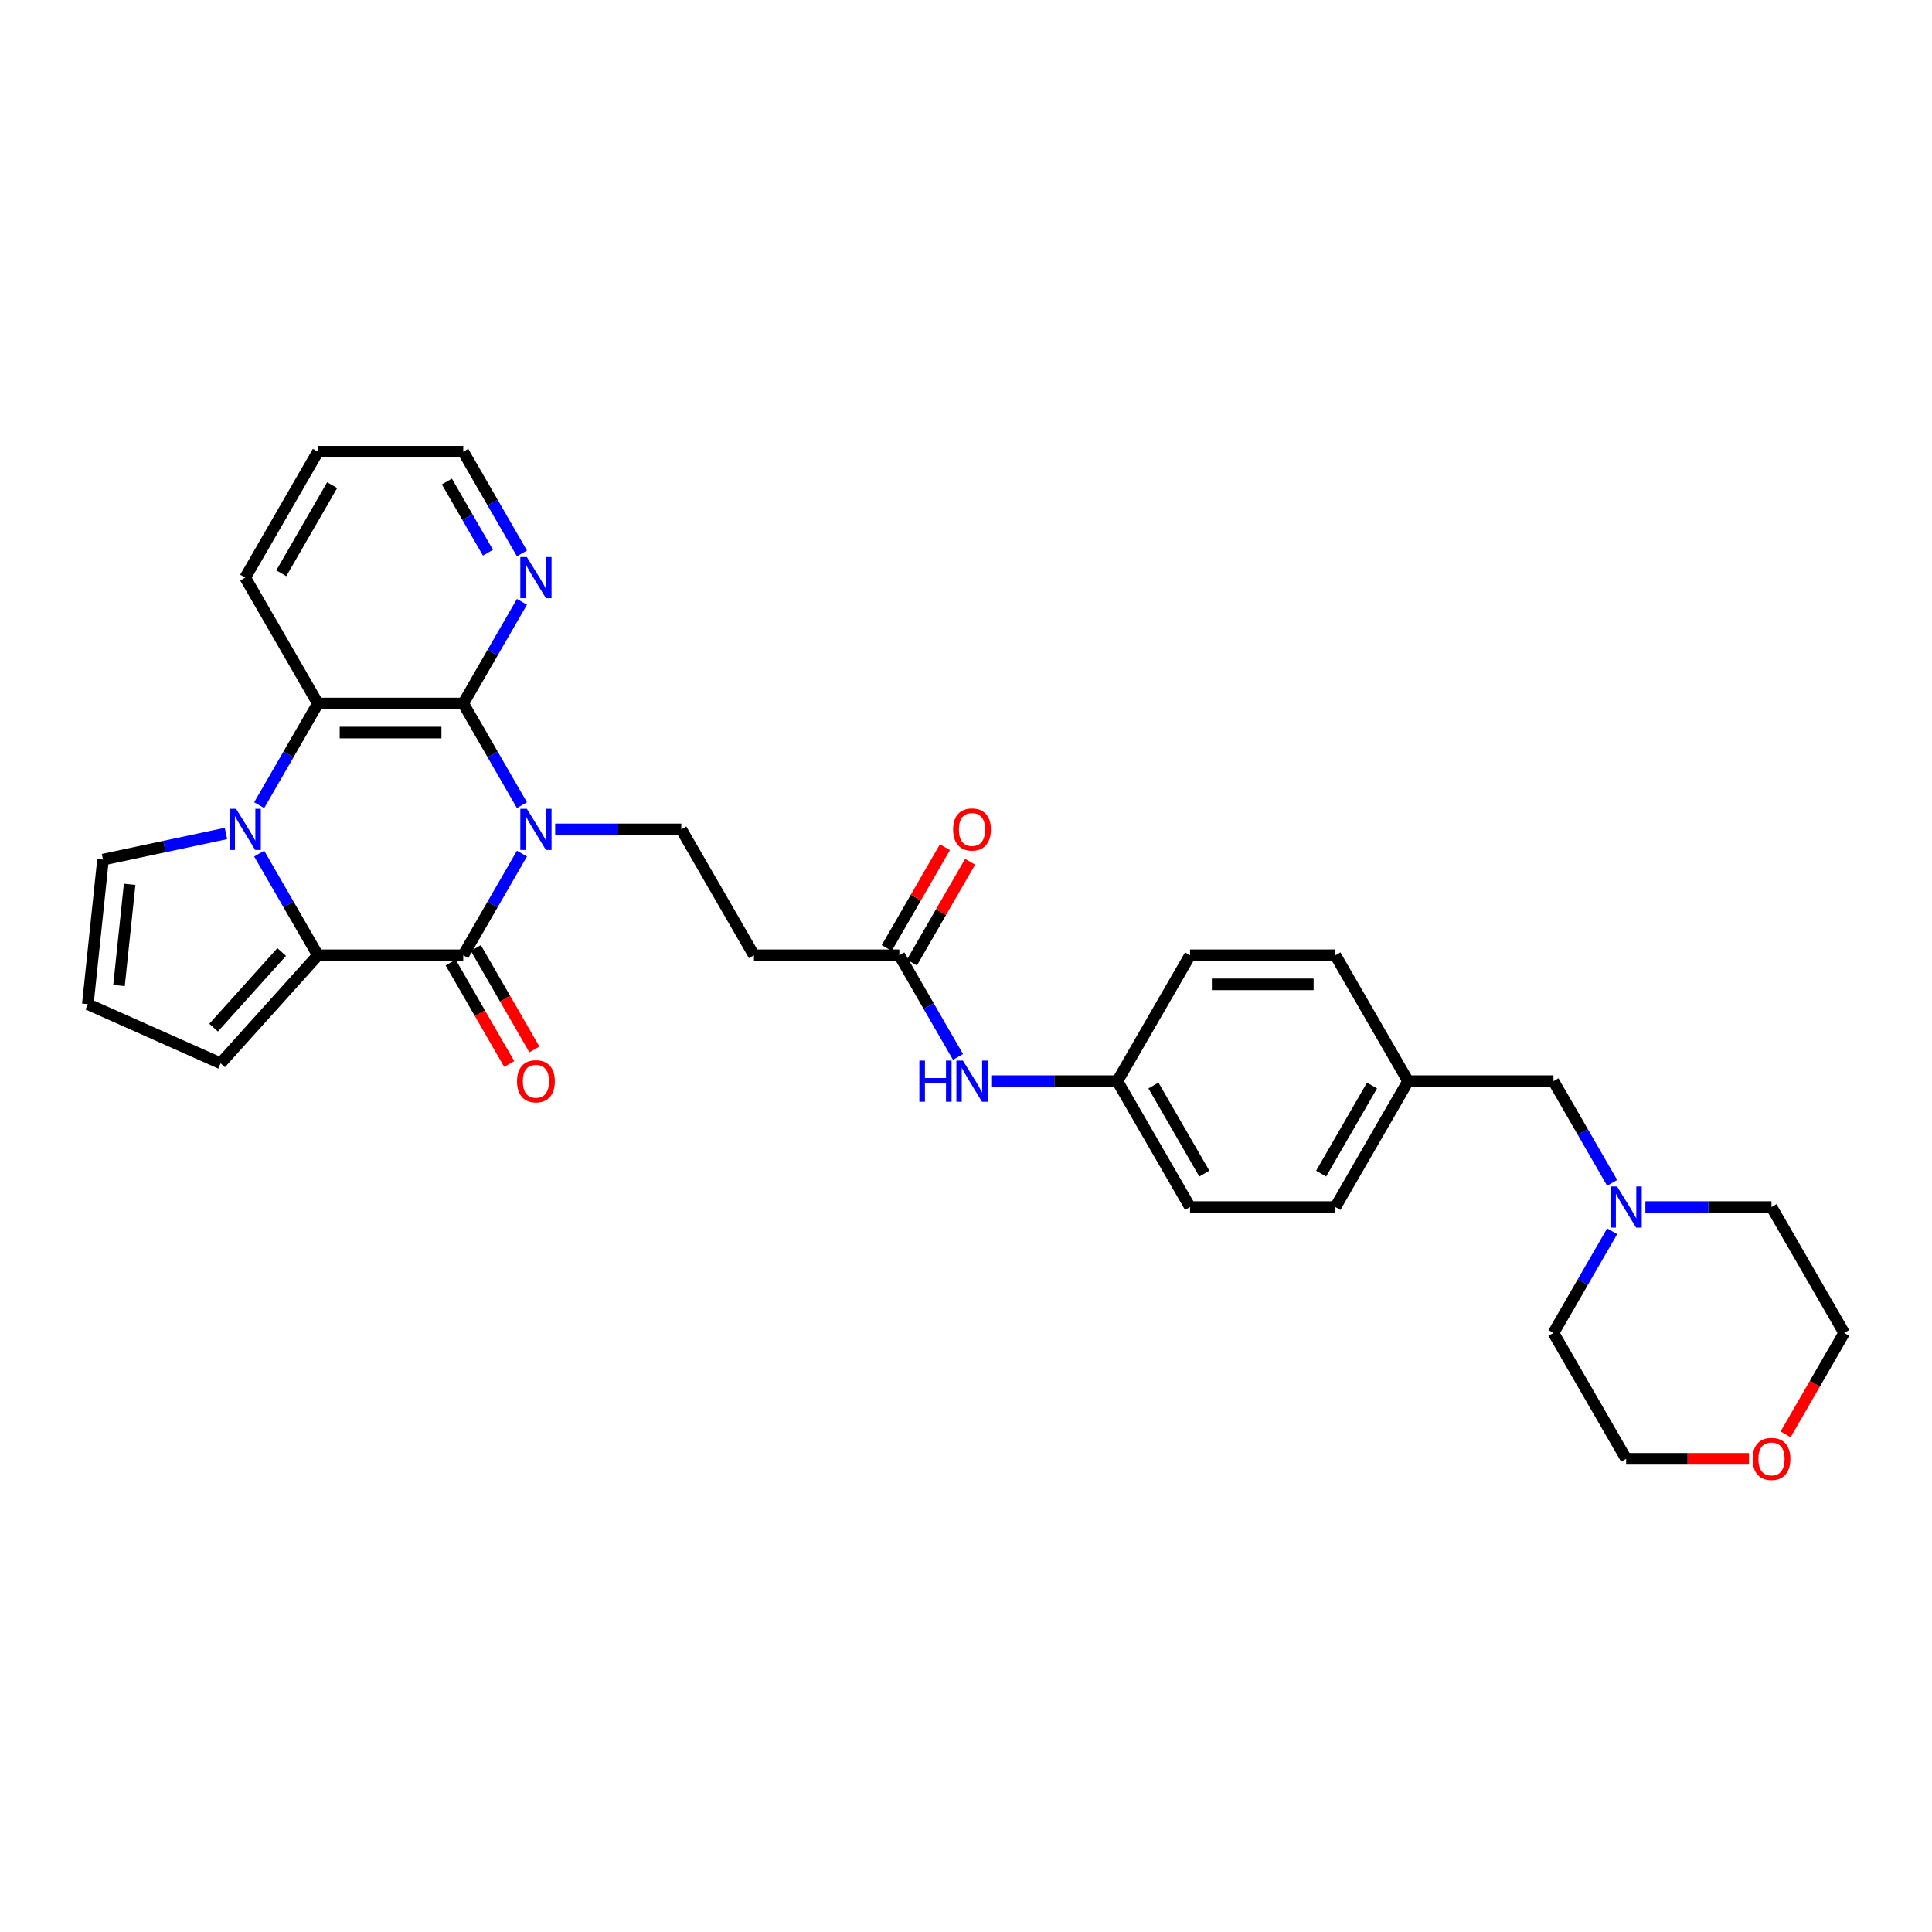 <?xml version='1.0' encoding='iso-8859-1'?>
<svg version='1.1' baseProfile='full'
              xmlns='http://www.w3.org/2000/svg'
                      xmlns:rdkit='http://www.rdkit.org/xml'
                      xmlns:xlink='http://www.w3.org/1999/xlink'
                  xml:space='preserve'
width='1000px' height='1000px' viewBox='0 0 1000 1000'>
<!-- END OF HEADER -->
<rect style='opacity:1.0;fill:#FFFFFF;stroke:none' width='1000' height='1000' x='0' y='0'> </rect>
<path class='bond-0' d='M 270.156,441.823 L 254.964,468.135' style='fill:none;fill-rule:evenodd;stroke:#0000FF;stroke-width:6px;stroke-linecap:butt;stroke-linejoin:miter;stroke-opacity:1' />
<path class='bond-0' d='M 254.964,468.135 L 239.773,494.447' style='fill:none;fill-rule:evenodd;stroke:#000000;stroke-width:6px;stroke-linecap:butt;stroke-linejoin:miter;stroke-opacity:1' />
<path class='bond-3' d='M 270.156,416.753 L 254.964,390.441' style='fill:none;fill-rule:evenodd;stroke:#0000FF;stroke-width:6px;stroke-linecap:butt;stroke-linejoin:miter;stroke-opacity:1' />
<path class='bond-3' d='M 254.964,390.441 L 239.773,364.129' style='fill:none;fill-rule:evenodd;stroke:#000000;stroke-width:6px;stroke-linecap:butt;stroke-linejoin:miter;stroke-opacity:1' />
<path class='bond-5' d='M 287.354,429.288 L 319.993,429.288' style='fill:none;fill-rule:evenodd;stroke:#0000FF;stroke-width:6px;stroke-linecap:butt;stroke-linejoin:miter;stroke-opacity:1' />
<path class='bond-5' d='M 319.993,429.288 L 352.632,429.288' style='fill:none;fill-rule:evenodd;stroke:#000000;stroke-width:6px;stroke-linecap:butt;stroke-linejoin:miter;stroke-opacity:1' />
<path class='bond-2' d='M 239.773,494.447 L 164.534,494.447' style='fill:none;fill-rule:evenodd;stroke:#000000;stroke-width:6px;stroke-linecap:butt;stroke-linejoin:miter;stroke-opacity:1' />
<path class='bond-12' d='M 233.257,498.209 L 248.414,524.461' style='fill:none;fill-rule:evenodd;stroke:#000000;stroke-width:6px;stroke-linecap:butt;stroke-linejoin:miter;stroke-opacity:1' />
<path class='bond-12' d='M 248.414,524.461 L 263.57,550.713' style='fill:none;fill-rule:evenodd;stroke:#FF0000;stroke-width:6px;stroke-linecap:butt;stroke-linejoin:miter;stroke-opacity:1' />
<path class='bond-12' d='M 246.289,490.685 L 261.445,516.937' style='fill:none;fill-rule:evenodd;stroke:#000000;stroke-width:6px;stroke-linecap:butt;stroke-linejoin:miter;stroke-opacity:1' />
<path class='bond-12' d='M 261.445,516.937 L 276.602,543.189' style='fill:none;fill-rule:evenodd;stroke:#FF0000;stroke-width:6px;stroke-linecap:butt;stroke-linejoin:miter;stroke-opacity:1' />
<path class='bond-1' d='M 134.151,416.753 L 149.343,390.441' style='fill:none;fill-rule:evenodd;stroke:#0000FF;stroke-width:6px;stroke-linecap:butt;stroke-linejoin:miter;stroke-opacity:1' />
<path class='bond-1' d='M 149.343,390.441 L 164.534,364.129' style='fill:none;fill-rule:evenodd;stroke:#000000;stroke-width:6px;stroke-linecap:butt;stroke-linejoin:miter;stroke-opacity:1' />
<path class='bond-9' d='M 116.953,431.406 L 85.136,438.169' style='fill:none;fill-rule:evenodd;stroke:#0000FF;stroke-width:6px;stroke-linecap:butt;stroke-linejoin:miter;stroke-opacity:1' />
<path class='bond-9' d='M 85.136,438.169 L 53.319,444.931' style='fill:none;fill-rule:evenodd;stroke:#000000;stroke-width:6px;stroke-linecap:butt;stroke-linejoin:miter;stroke-opacity:1' />
<path class='bond-31' d='M 134.151,441.823 L 149.343,468.135' style='fill:none;fill-rule:evenodd;stroke:#0000FF;stroke-width:6px;stroke-linecap:butt;stroke-linejoin:miter;stroke-opacity:1' />
<path class='bond-31' d='M 149.343,468.135 L 164.534,494.447' style='fill:none;fill-rule:evenodd;stroke:#000000;stroke-width:6px;stroke-linecap:butt;stroke-linejoin:miter;stroke-opacity:1' />
<path class='bond-10' d='M 164.534,494.447 L 114.189,550.361' style='fill:none;fill-rule:evenodd;stroke:#000000;stroke-width:6px;stroke-linecap:butt;stroke-linejoin:miter;stroke-opacity:1' />
<path class='bond-10' d='M 145.799,492.765 L 110.558,531.905' style='fill:none;fill-rule:evenodd;stroke:#000000;stroke-width:6px;stroke-linecap:butt;stroke-linejoin:miter;stroke-opacity:1' />
<path class='bond-4' d='M 239.773,364.129 L 164.534,364.129' style='fill:none;fill-rule:evenodd;stroke:#000000;stroke-width:6px;stroke-linecap:butt;stroke-linejoin:miter;stroke-opacity:1' />
<path class='bond-4' d='M 228.487,379.177 L 175.82,379.177' style='fill:none;fill-rule:evenodd;stroke:#000000;stroke-width:6px;stroke-linecap:butt;stroke-linejoin:miter;stroke-opacity:1' />
<path class='bond-8' d='M 239.773,364.129 L 254.964,337.817' style='fill:none;fill-rule:evenodd;stroke:#000000;stroke-width:6px;stroke-linecap:butt;stroke-linejoin:miter;stroke-opacity:1' />
<path class='bond-8' d='M 254.964,337.817 L 270.156,311.505' style='fill:none;fill-rule:evenodd;stroke:#0000FF;stroke-width:6px;stroke-linecap:butt;stroke-linejoin:miter;stroke-opacity:1' />
<path class='bond-20' d='M 164.534,364.129 L 126.914,298.97' style='fill:none;fill-rule:evenodd;stroke:#000000;stroke-width:6px;stroke-linecap:butt;stroke-linejoin:miter;stroke-opacity:1' />
<path class='bond-7' d='M 352.632,429.288 L 390.251,494.447' style='fill:none;fill-rule:evenodd;stroke:#000000;stroke-width:6px;stroke-linecap:butt;stroke-linejoin:miter;stroke-opacity:1' />
<path class='bond-6' d='M 465.491,494.447 L 390.251,494.447' style='fill:none;fill-rule:evenodd;stroke:#000000;stroke-width:6px;stroke-linecap:butt;stroke-linejoin:miter;stroke-opacity:1' />
<path class='bond-14' d='M 465.491,494.447 L 480.682,520.759' style='fill:none;fill-rule:evenodd;stroke:#000000;stroke-width:6px;stroke-linecap:butt;stroke-linejoin:miter;stroke-opacity:1' />
<path class='bond-14' d='M 480.682,520.759 L 495.873,547.072' style='fill:none;fill-rule:evenodd;stroke:#0000FF;stroke-width:6px;stroke-linecap:butt;stroke-linejoin:miter;stroke-opacity:1' />
<path class='bond-15' d='M 472.007,498.209 L 487.068,472.123' style='fill:none;fill-rule:evenodd;stroke:#000000;stroke-width:6px;stroke-linecap:butt;stroke-linejoin:miter;stroke-opacity:1' />
<path class='bond-15' d='M 487.068,472.123 L 502.129,446.037' style='fill:none;fill-rule:evenodd;stroke:#FF0000;stroke-width:6px;stroke-linecap:butt;stroke-linejoin:miter;stroke-opacity:1' />
<path class='bond-15' d='M 458.975,490.685 L 474.036,464.599' style='fill:none;fill-rule:evenodd;stroke:#000000;stroke-width:6px;stroke-linecap:butt;stroke-linejoin:miter;stroke-opacity:1' />
<path class='bond-15' d='M 474.036,464.599 L 489.097,438.513' style='fill:none;fill-rule:evenodd;stroke:#FF0000;stroke-width:6px;stroke-linecap:butt;stroke-linejoin:miter;stroke-opacity:1' />
<path class='bond-27' d='M 270.156,286.435 L 254.964,260.123' style='fill:none;fill-rule:evenodd;stroke:#0000FF;stroke-width:6px;stroke-linecap:butt;stroke-linejoin:miter;stroke-opacity:1' />
<path class='bond-27' d='M 254.964,260.123 L 239.773,233.811' style='fill:none;fill-rule:evenodd;stroke:#000000;stroke-width:6px;stroke-linecap:butt;stroke-linejoin:miter;stroke-opacity:1' />
<path class='bond-27' d='M 252.566,286.066 L 241.933,267.647' style='fill:none;fill-rule:evenodd;stroke:#0000FF;stroke-width:6px;stroke-linecap:butt;stroke-linejoin:miter;stroke-opacity:1' />
<path class='bond-27' d='M 241.933,267.647 L 231.299,249.229' style='fill:none;fill-rule:evenodd;stroke:#000000;stroke-width:6px;stroke-linecap:butt;stroke-linejoin:miter;stroke-opacity:1' />
<path class='bond-33' d='M 53.319,444.931 L 45.455,519.758' style='fill:none;fill-rule:evenodd;stroke:#000000;stroke-width:6px;stroke-linecap:butt;stroke-linejoin:miter;stroke-opacity:1' />
<path class='bond-33' d='M 67.105,457.728 L 61.6,510.107' style='fill:none;fill-rule:evenodd;stroke:#000000;stroke-width:6px;stroke-linecap:butt;stroke-linejoin:miter;stroke-opacity:1' />
<path class='bond-13' d='M 114.189,550.361 L 45.455,519.758' style='fill:none;fill-rule:evenodd;stroke:#000000;stroke-width:6px;stroke-linecap:butt;stroke-linejoin:miter;stroke-opacity:1' />
<path class='bond-11' d='M 834.45,612.231 L 819.258,585.919' style='fill:none;fill-rule:evenodd;stroke:#0000FF;stroke-width:6px;stroke-linecap:butt;stroke-linejoin:miter;stroke-opacity:1' />
<path class='bond-11' d='M 819.258,585.919 L 804.067,559.606' style='fill:none;fill-rule:evenodd;stroke:#000000;stroke-width:6px;stroke-linecap:butt;stroke-linejoin:miter;stroke-opacity:1' />
<path class='bond-25' d='M 851.648,624.765 L 884.287,624.765' style='fill:none;fill-rule:evenodd;stroke:#0000FF;stroke-width:6px;stroke-linecap:butt;stroke-linejoin:miter;stroke-opacity:1' />
<path class='bond-25' d='M 884.287,624.765 L 916.926,624.765' style='fill:none;fill-rule:evenodd;stroke:#000000;stroke-width:6px;stroke-linecap:butt;stroke-linejoin:miter;stroke-opacity:1' />
<path class='bond-26' d='M 834.45,637.3 L 819.258,663.612' style='fill:none;fill-rule:evenodd;stroke:#0000FF;stroke-width:6px;stroke-linecap:butt;stroke-linejoin:miter;stroke-opacity:1' />
<path class='bond-26' d='M 819.258,663.612 L 804.067,689.925' style='fill:none;fill-rule:evenodd;stroke:#000000;stroke-width:6px;stroke-linecap:butt;stroke-linejoin:miter;stroke-opacity:1' />
<path class='bond-18' d='M 513.072,559.606 L 545.711,559.606' style='fill:none;fill-rule:evenodd;stroke:#0000FF;stroke-width:6px;stroke-linecap:butt;stroke-linejoin:miter;stroke-opacity:1' />
<path class='bond-18' d='M 545.711,559.606 L 578.349,559.606' style='fill:none;fill-rule:evenodd;stroke:#000000;stroke-width:6px;stroke-linecap:butt;stroke-linejoin:miter;stroke-opacity:1' />
<path class='bond-16' d='M 905.264,755.084 L 873.475,755.084' style='fill:none;fill-rule:evenodd;stroke:#FF0000;stroke-width:6px;stroke-linecap:butt;stroke-linejoin:miter;stroke-opacity:1' />
<path class='bond-16' d='M 873.475,755.084 L 841.687,755.084' style='fill:none;fill-rule:evenodd;stroke:#000000;stroke-width:6px;stroke-linecap:butt;stroke-linejoin:miter;stroke-opacity:1' />
<path class='bond-35' d='M 924.232,742.428 L 939.389,716.176' style='fill:none;fill-rule:evenodd;stroke:#FF0000;stroke-width:6px;stroke-linecap:butt;stroke-linejoin:miter;stroke-opacity:1' />
<path class='bond-35' d='M 939.389,716.176 L 954.545,689.925' style='fill:none;fill-rule:evenodd;stroke:#000000;stroke-width:6px;stroke-linecap:butt;stroke-linejoin:miter;stroke-opacity:1' />
<path class='bond-17' d='M 804.067,559.606 L 728.828,559.606' style='fill:none;fill-rule:evenodd;stroke:#000000;stroke-width:6px;stroke-linecap:butt;stroke-linejoin:miter;stroke-opacity:1' />
<path class='bond-21' d='M 578.349,559.606 L 615.969,624.765' style='fill:none;fill-rule:evenodd;stroke:#000000;stroke-width:6px;stroke-linecap:butt;stroke-linejoin:miter;stroke-opacity:1' />
<path class='bond-21' d='M 597.024,561.856 L 623.358,607.468' style='fill:none;fill-rule:evenodd;stroke:#000000;stroke-width:6px;stroke-linecap:butt;stroke-linejoin:miter;stroke-opacity:1' />
<path class='bond-22' d='M 578.349,559.606 L 615.969,494.447' style='fill:none;fill-rule:evenodd;stroke:#000000;stroke-width:6px;stroke-linecap:butt;stroke-linejoin:miter;stroke-opacity:1' />
<path class='bond-19' d='M 728.828,559.606 L 691.208,494.447' style='fill:none;fill-rule:evenodd;stroke:#000000;stroke-width:6px;stroke-linecap:butt;stroke-linejoin:miter;stroke-opacity:1' />
<path class='bond-34' d='M 728.828,559.606 L 691.208,624.765' style='fill:none;fill-rule:evenodd;stroke:#000000;stroke-width:6px;stroke-linecap:butt;stroke-linejoin:miter;stroke-opacity:1' />
<path class='bond-34' d='M 710.153,561.856 L 683.819,607.468' style='fill:none;fill-rule:evenodd;stroke:#000000;stroke-width:6px;stroke-linecap:butt;stroke-linejoin:miter;stroke-opacity:1' />
<path class='bond-32' d='M 126.914,298.97 L 164.534,233.811' style='fill:none;fill-rule:evenodd;stroke:#000000;stroke-width:6px;stroke-linecap:butt;stroke-linejoin:miter;stroke-opacity:1' />
<path class='bond-32' d='M 145.589,296.72 L 171.923,251.109' style='fill:none;fill-rule:evenodd;stroke:#000000;stroke-width:6px;stroke-linecap:butt;stroke-linejoin:miter;stroke-opacity:1' />
<path class='bond-23' d='M 615.969,624.765 L 691.208,624.765' style='fill:none;fill-rule:evenodd;stroke:#000000;stroke-width:6px;stroke-linecap:butt;stroke-linejoin:miter;stroke-opacity:1' />
<path class='bond-24' d='M 615.969,494.447 L 691.208,494.447' style='fill:none;fill-rule:evenodd;stroke:#000000;stroke-width:6px;stroke-linecap:butt;stroke-linejoin:miter;stroke-opacity:1' />
<path class='bond-24' d='M 627.255,509.495 L 679.922,509.495' style='fill:none;fill-rule:evenodd;stroke:#000000;stroke-width:6px;stroke-linecap:butt;stroke-linejoin:miter;stroke-opacity:1' />
<path class='bond-29' d='M 916.926,624.765 L 954.545,689.925' style='fill:none;fill-rule:evenodd;stroke:#000000;stroke-width:6px;stroke-linecap:butt;stroke-linejoin:miter;stroke-opacity:1' />
<path class='bond-28' d='M 804.067,689.925 L 841.687,755.084' style='fill:none;fill-rule:evenodd;stroke:#000000;stroke-width:6px;stroke-linecap:butt;stroke-linejoin:miter;stroke-opacity:1' />
<path class='bond-30' d='M 239.773,233.811 L 164.534,233.811' style='fill:none;fill-rule:evenodd;stroke:#000000;stroke-width:6px;stroke-linecap:butt;stroke-linejoin:miter;stroke-opacity:1' />
<path  class='atom-0' d='M 272.683 418.634
L 279.665 429.92
Q 280.357 431.034, 281.471 433.05
Q 282.584 435.067, 282.644 435.187
L 282.644 418.634
L 285.473 418.634
L 285.473 439.942
L 282.554 439.942
L 275.06 427.603
Q 274.187 426.158, 273.254 424.503
Q 272.352 422.848, 272.081 422.336
L 272.081 439.942
L 269.312 439.942
L 269.312 418.634
L 272.683 418.634
' fill='#0000FF'/>
<path  class='atom-2' d='M 122.204 418.634
L 129.186 429.92
Q 129.879 431.034, 130.992 433.05
Q 132.106 435.067, 132.166 435.187
L 132.166 418.634
L 134.995 418.634
L 134.995 439.942
L 132.076 439.942
L 124.582 427.603
Q 123.709 426.158, 122.776 424.503
Q 121.873 422.848, 121.602 422.336
L 121.602 439.942
L 118.834 439.942
L 118.834 418.634
L 122.204 418.634
' fill='#0000FF'/>
<path  class='atom-9' d='M 272.683 288.316
L 279.665 299.602
Q 280.357 300.716, 281.471 302.732
Q 282.584 304.749, 282.644 304.869
L 282.644 288.316
L 285.473 288.316
L 285.473 309.624
L 282.554 309.624
L 275.06 297.285
Q 274.187 295.84, 273.254 294.185
Q 272.352 292.53, 272.081 292.018
L 272.081 309.624
L 269.312 309.624
L 269.312 288.316
L 272.683 288.316
' fill='#0000FF'/>
<path  class='atom-12' d='M 836.977 614.112
L 843.959 625.397
Q 844.651 626.511, 845.765 628.527
Q 846.878 630.544, 846.938 630.664
L 846.938 614.112
L 849.767 614.112
L 849.767 635.419
L 846.848 635.419
L 839.354 623.08
Q 838.481 621.636, 837.548 619.98
Q 836.646 618.325, 836.375 617.813
L 836.375 635.419
L 833.606 635.419
L 833.606 614.112
L 836.977 614.112
' fill='#0000FF'/>
<path  class='atom-13' d='M 267.612 559.667
Q 267.612 554.55, 270.14 551.691
Q 272.668 548.832, 277.393 548.832
Q 282.118 548.832, 284.646 551.691
Q 287.174 554.55, 287.174 559.667
Q 287.174 564.843, 284.616 567.792
Q 282.057 570.712, 277.393 570.712
Q 272.698 570.712, 270.14 567.792
Q 267.612 564.873, 267.612 559.667
M 277.393 568.304
Q 280.643 568.304, 282.389 566.137
Q 284.164 563.94, 284.164 559.667
Q 284.164 555.483, 282.389 553.377
Q 280.643 551.24, 277.393 551.24
Q 274.142 551.24, 272.367 553.347
Q 270.621 555.453, 270.621 559.667
Q 270.621 563.97, 272.367 566.137
Q 274.142 568.304, 277.393 568.304
' fill='#FF0000'/>
<path  class='atom-15' d='M 475.859 548.953
L 478.748 548.953
L 478.748 558.011
L 489.642 558.011
L 489.642 548.953
L 492.532 548.953
L 492.532 570.26
L 489.642 570.26
L 489.642 560.419
L 478.748 560.419
L 478.748 570.26
L 475.859 570.26
L 475.859 548.953
' fill='#0000FF'/>
<path  class='atom-15' d='M 498.4 548.953
L 505.382 560.238
Q 506.075 561.352, 507.188 563.368
Q 508.302 565.385, 508.362 565.505
L 508.362 548.953
L 511.191 548.953
L 511.191 570.26
L 508.272 570.26
L 500.778 557.921
Q 499.905 556.476, 498.972 554.821
Q 498.069 553.166, 497.798 552.654
L 497.798 570.26
L 495.03 570.26
L 495.03 548.953
L 498.4 548.953
' fill='#0000FF'/>
<path  class='atom-16' d='M 493.329 429.348
Q 493.329 424.232, 495.857 421.373
Q 498.385 418.514, 503.11 418.514
Q 507.835 418.514, 510.363 421.373
Q 512.891 424.232, 512.891 429.348
Q 512.891 434.525, 510.333 437.474
Q 507.775 440.394, 503.11 440.394
Q 498.415 440.394, 495.857 437.474
Q 493.329 434.555, 493.329 429.348
M 503.11 437.986
Q 506.361 437.986, 508.106 435.819
Q 509.882 433.622, 509.882 429.348
Q 509.882 425.165, 508.106 423.058
Q 506.361 420.922, 503.11 420.922
Q 499.86 420.922, 498.084 423.028
Q 496.339 425.135, 496.339 429.348
Q 496.339 433.652, 498.084 435.819
Q 499.86 437.986, 503.11 437.986
' fill='#FF0000'/>
<path  class='atom-17' d='M 907.145 755.144
Q 907.145 750.028, 909.673 747.168
Q 912.201 744.309, 916.926 744.309
Q 921.651 744.309, 924.179 747.168
Q 926.707 750.028, 926.707 755.144
Q 926.707 760.32, 924.149 763.27
Q 921.591 766.189, 916.926 766.189
Q 912.231 766.189, 909.673 763.27
Q 907.145 760.35, 907.145 755.144
M 916.926 763.781
Q 920.176 763.781, 921.922 761.614
Q 923.697 759.417, 923.697 755.144
Q 923.697 750.96, 921.922 748.854
Q 920.176 746.717, 916.926 746.717
Q 913.676 746.717, 911.9 748.824
Q 910.154 750.93, 910.154 755.144
Q 910.154 759.447, 911.9 761.614
Q 913.676 763.781, 916.926 763.781
' fill='#FF0000'/>
</svg>
